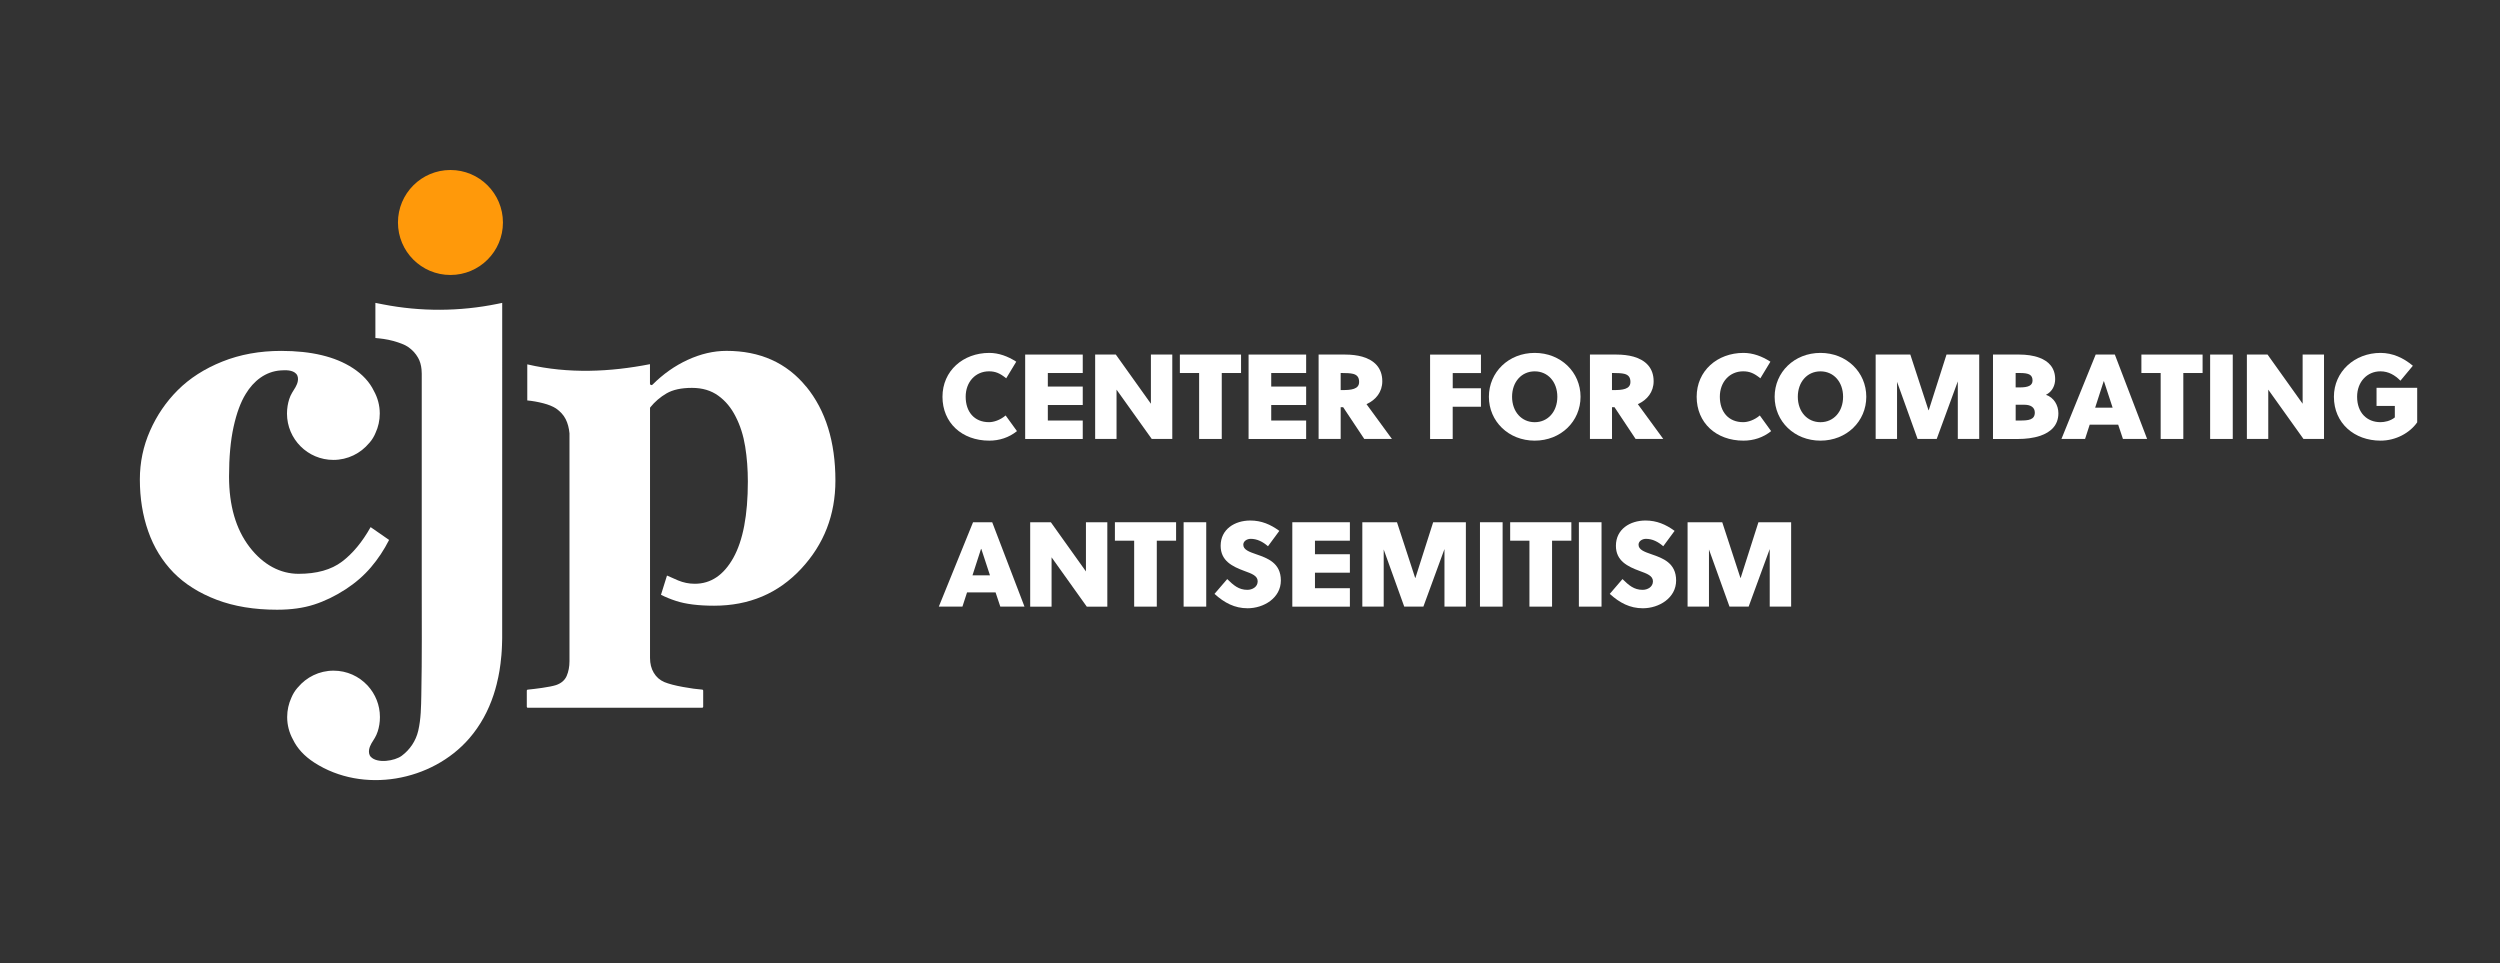 <?xml version="1.0" encoding="UTF-8"?>
<svg id="Layer_1" data-name="Layer 1" xmlns="http://www.w3.org/2000/svg" viewBox="0 0 947.08 364.93">
  <rect x="0" y="0" width="947.08" height="364.93" fill="#333333" stroke="none"/>
  <defs>
    <style>
      .cls-1 {
        fill: #ff990a;
      }

      .cls-1, .cls-2 {
        stroke-width: 0px;
      }

      .cls-2 {
        fill: #fff;
      }
    </style>
  </defs>
  <path class="cls-1" d="M150.76,84.29c0-10.99,8.9-19.89,19.88-19.89s19.89,8.9,19.89,19.89-8.9,19.88-19.89,19.88-19.88-8.9-19.88-19.88Z"/>
  <path class="cls-2" d="M190.25,114.76v5.36s-.01,121.49-.01,121.49c0,.23,0,.47-.01.7,0,.72-.03,1.45-.06,2.18-.01.28-.03.57-.04.86-.01.29-.03.59-.04.88-.01.21-.03.4-.04.61-.03.47-.06.92-.1,1.39-.1,1.08-.21,2.14-.34,3.2-.11.83-.23,1.65-.36,2.48,0,.03-.01.07-.01.1-.14.84-.29,1.68-.47,2.51-.18.83-.36,1.65-.57,2.48,0,.03,0,.06-.01.08-.34,1.41-.76,2.8-1.2,4.16-1.97,5.96-4.94,11.54-9.2,16.47-14.15,16.35-40.3,21.09-58.73,9.18-3.75-2.43-6.45-5.35-8.08-8.74-1.39-2.52-2.19-5.42-2.19-8.51,0-2.62.58-5.1,1.6-7.34.57-1.35,1.31-2.58,2.25-3.67.06-.07.12-.12.18-.19,3.23-3.89,8.1-6.37,13.54-6.37,5.08,0,9.64,2.14,12.85,5.59.04.06.1.1.14.15,2.84,3.13,4.58,7.28,4.58,11.83,0,.98-.07,1.96-.23,2.91-.29,1.74-.79,3.43-1.68,4.95-.86,1.42-1.9,2.79-2.19,4.45-.15.95-.06,2.01.62,2.74,2.48,2.68,9.11,1.58,11.72-.36,3.14-2.33,5.37-5.67,6.26-9.45,1.05-4.48,1.09-9.12,1.18-13.7.28-14.07.16-28.11.16-42.18v-79.44c0-.54-.03-1.08-.08-1.6-.15-1.63-.59-3.17-1.3-4.41-.92-1.64-2.19-3.01-3.79-4.12-1.17-.8-3.03-1.54-5.59-2.26-2.57-.7-4.83-.94-6.8-1.12v-13.31l2.9.57c14.29,2.79,28.99,2.72,43.26-.18l1.9-.39Z"/>
  <path class="cls-2" d="M140.4,199.69c-3.17,5.65-6.78,10.01-10.85,13.08-4.07,3.07-9.54,4.61-16.43,4.61s-13.39-3.38-18.58-10.15c-5.18-6.76-7.77-15.67-7.77-26.72,0-7.32.57-13.59,1.72-18.81,1.15-5.21,2.68-9.37,4.61-12.48,2.94-4.87,7.45-8.51,13.28-8.9,1.87-.12,4.44-.21,5.83,1.29.68.73.78,1.79.62,2.73-.28,1.67-1.33,3.04-2.18,4.46-.91,1.52-1.4,3.21-1.69,4.94-.16.96-.24,1.94-.24,2.92,0,9.7,7.87,17.57,17.57,17.57,5.45,0,10.32-2.48,13.55-6.37.06-.07.13-.13.19-.2.94-1.08,1.68-2.31,2.24-3.67,1.03-2.23,1.6-4.71,1.6-7.33,0-3.09-.8-5.99-2.2-8.51-1.63-3.4-4.32-6.32-8.07-8.75-6.64-4.31-15.67-6.47-27.09-6.47-8.13,0-15.57,1.35-22.3,4.05-6.74,2.7-12.37,6.32-16.9,10.85-4.41,4.41-7.9,9.53-10.47,15.36-2.58,5.84-3.86,11.98-3.86,18.44,0,7.08,1.05,13.63,3.17,19.65,2.11,6.02,5.31,11.24,9.59,15.64,4.28,4.35,9.73,7.77,16.34,10.29,6.61,2.51,14.23,3.77,22.86,3.77,5.34,0,10.02-.65,14.06-1.96,4.03-1.3,8.01-3.23,11.92-5.77,3.72-2.42,6.92-5.2,9.59-8.33,2.67-3.13,4.97-6.59,6.89-10.38l-6.98-4.84Z"/>
  <path class="cls-2" d="M305.39,146.46c-7.38-9.02-17.44-13.54-30.18-13.54-4.86,0-9.77,1.14-14.72,3.42-4.86,2.24-9.29,5.37-13.3,9.38-.14.14-.34.2-.53.15-.25-.06-.43-.29-.43-.55v-7.36c-15.02,2.95-30.77,3.7-46.31.11l-.17-.04v13.67c1.97.18,3.97.54,6.01,1.06,2.03.52,3.66,1.19,4.9,1.99,1.66,1.17,2.88,2.53,3.65,4.07.77,1.54,1.24,3.32,1.43,5.34,0,.01,0,.03,0,.04v86.27c0,2.09-.36,3.96-1.06,5.59-.71,1.63-2.05,2.79-4.02,3.47-1.17.37-2.93.72-5.27,1.06-2.18.31-4.02.54-5.5.67-.19.02-.32.17-.32.35v6.15c0,.2.16.36.36.36h66.1c.2,0,.36-.16.36-.36v-6.15c0-.19-.14-.34-.32-.36-1.98-.14-4.41-.47-7.3-1-3.05-.55-5.41-1.17-7.07-1.85-1.73-.74-3.07-1.91-4.02-3.51-.96-1.6-1.43-3.48-1.43-5.64v-94.69c0-.08.03-.16.08-.23,1.76-2.17,3.83-3.94,6.19-5.31,2.4-1.39,5.59-2.08,9.59-2.08s7.27.99,10,2.96c2.73,1.97,4.93,4.62,6.59,7.95,1.72,3.33,2.92,7.1,3.6,11.32.68,4.22,1.01,8.64,1.01,13.26,0,12.69-1.83,22.32-5.49,28.88-3.66,6.56-8.53,9.84-14.61,9.84-2.34,0-4.34-.46-6.31-1.26-.25-.1-3.84-1.68-4.08-1.8-.05-.02-.1-.02-.15-.03l-2.27,7.26c1.7.87,3.6,1.65,5.72,2.34,3.69,1.2,8.49,1.8,14.4,1.8,13.29,0,24.27-4.65,32.95-13.95,8.68-9.3,13.01-20.45,13.01-33.45,0-14.72-3.69-26.6-11.07-35.62Z"/>
  <g>
    <path class="cls-2" d="M385.25,163.33c-3.02,2.43-6.67,3.6-10.48,3.6-10.38,0-17.73-6.78-17.73-16.62s7.83-16.62,17.73-16.62c3.55,0,7.04,1.27,10.22,3.33l-3.81,6.3c-2.33-1.91-4.08-2.65-6.51-2.65-5.08,0-8.84,3.97-8.84,9.63s3.23,9.63,8.84,9.63c1.8,0,4.23-.79,6.3-2.54l4.29,5.93Z"/>
    <path class="cls-2" d="M388.37,166.29v-31.97h21.81v6.99h-13.23v5.13h13.23v6.99h-13.23v5.88h13.23v6.99h-21.81Z"/>
    <path class="cls-2" d="M422.98,147.61v18.68h-8.1v-31.97h7.83l13.29,18.63v-18.63h8.1v31.97h-7.78l-13.34-18.68Z"/>
    <path class="cls-2" d="M462.84,141.31v24.98h-8.57v-24.98h-7.3v-6.99h23.18v6.99h-7.3Z"/>
    <path class="cls-2" d="M473,166.29v-31.97h21.81v6.99h-13.23v5.13h13.23v6.99h-13.23v5.88h13.23v6.99h-21.81Z"/>
    <path class="cls-2" d="M509.58,134.32c2.38,0,4.55.26,6.46.79,4.61,1.32,7.62,4.29,7.62,9.32,0,4.02-2.38,7.04-5.98,8.68l9.63,13.18h-10.48l-7.99-12.02h-.95v12.02h-8.36v-31.97h10.06ZM507.89,147.77h.74c1.48,0,3.07-.05,4.29-.48,1.17-.42,1.96-1.16,1.96-2.59,0-1.85-.85-2.7-2.28-3.07-1.06-.26-2.44-.32-4.08-.32h-.63v6.46Z"/>
    <path class="cls-2" d="M550.33,154.07v12.23h-8.57v-31.97h19.27v6.99h-10.69v5.77h10.69v6.99h-10.69Z"/>
    <path class="cls-2" d="M581.4,166.93c-9.9,0-17.36-7.3-17.36-16.62s7.46-16.62,17.36-16.62,17.36,7.3,17.36,16.62-7.46,16.62-17.36,16.62ZM581.4,140.68c-4.98,0-8.58,3.97-8.58,9.63s3.6,9.63,8.58,9.63,8.57-3.97,8.57-9.63-3.6-9.63-8.57-9.63Z"/>
    <path class="cls-2" d="M612.37,134.32c2.38,0,4.55.26,6.46.79,4.61,1.32,7.62,4.29,7.62,9.32,0,4.02-2.38,7.04-5.98,8.68l9.63,13.18h-10.48l-7.99-12.02h-.95v12.02h-8.36v-31.97h10.06ZM610.67,147.77h.74c1.48,0,3.07-.05,4.29-.48,1.17-.42,1.96-1.16,1.96-2.59,0-1.85-.85-2.7-2.28-3.07-1.06-.26-2.44-.32-4.08-.32h-.63v6.46Z"/>
    <path class="cls-2" d="M670.96,163.33c-3.02,2.43-6.67,3.6-10.48,3.6-10.38,0-17.73-6.78-17.73-16.62s7.83-16.62,17.73-16.62c3.55,0,7.04,1.27,10.21,3.33l-3.81,6.3c-2.33-1.91-4.08-2.65-6.51-2.65-5.08,0-8.84,3.97-8.84,9.63s3.23,9.63,8.84,9.63c1.8,0,4.24-.79,6.3-2.54l4.29,5.93Z"/>
    <path class="cls-2" d="M689.65,166.93c-9.9,0-17.36-7.3-17.36-16.62s7.46-16.62,17.36-16.62,17.36,7.3,17.36,16.62-7.46,16.62-17.36,16.62ZM689.65,140.68c-4.98,0-8.58,3.97-8.58,9.63s3.6,9.63,8.58,9.63,8.57-3.97,8.57-9.63-3.6-9.63-8.57-9.63Z"/>
    <path class="cls-2" d="M749.78,166.29h-8.1v-21.81l-7.99,21.81h-7.25l-7.78-21.65v21.65h-8.1v-31.97h13.13l6.88,21.07h.11l6.72-21.07h12.39v31.97Z"/>
    <path class="cls-2" d="M755.01,134.32h10c2.54,0,5.29.32,7.62,1.22,3.39,1.27,5.93,3.76,5.93,8.1,0,2.33-1.06,4.71-3.49,5.93,3.02,1.01,4.71,3.97,4.71,6.99,0,4.66-3.02,7.2-6.83,8.52-2.65.9-5.72,1.22-8.31,1.22h-9.63v-31.97ZM763.59,146.76h1.64c2.96,0,4.76-.63,4.76-2.59,0-2.12-1.27-2.86-4.71-2.86h-1.69v5.45ZM763.59,159.31h1.38c1.85,0,3.28-.05,4.29-.48,1.01-.42,1.59-1.17,1.59-2.54,0-1.96-1.54-2.96-3.92-2.96h-3.33v5.98Z"/>
    <path class="cls-2" d="M793.92,134.32h7.25l12.23,31.97h-9.16l-1.8-5.4h-10.8l-1.75,5.4h-8.95l12.97-31.97ZM793.71,154.44h6.62l-3.28-10h-.11l-3.23,10Z"/>
    <path class="cls-2" d="M827.11,141.31v24.98h-8.58v-24.98h-7.3v-6.99h23.18v6.99h-7.3Z"/>
    <path class="cls-2" d="M837.27,166.29v-31.97h8.57v31.97h-8.57Z"/>
    <path class="cls-2" d="M859.29,147.61v18.68h-8.1v-31.97h7.83l13.29,18.63v-18.63h8.1v31.97h-7.78l-13.34-18.68Z"/>
    <path class="cls-2" d="M915.71,160c-2.81,4.02-8.1,6.93-13.87,6.93-9.9,0-17.68-6.56-17.68-16.62,0-9.53,7.83-16.62,17.68-16.62,4.55,0,8.73,1.91,12.23,4.87l-4.71,5.66c-2.01-2.06-4.5-3.55-7.57-3.55-5.03,0-8.84,3.97-8.84,9.63,0,6.14,3.81,9.63,8.84,9.63,1.54,0,3.76-.42,5.45-1.8v-4.34h-6.93v-6.88h15.4v13.07Z"/>
    <path class="cls-2" d="M368.63,197.84h7.25l12.23,31.97h-9.16l-1.8-5.4h-10.8l-1.75,5.4h-8.95l12.97-31.97ZM368.41,217.95h6.62l-3.28-10h-.11l-3.23,10Z"/>
    <path class="cls-2" d="M398.37,211.13v18.69h-8.1v-31.97h7.83l13.29,18.63v-18.63h8.1v31.97h-7.78l-13.34-18.69Z"/>
    <path class="cls-2" d="M438.23,204.83v24.98h-8.57v-24.98h-7.3v-6.99h23.18v6.99h-7.3Z"/>
    <path class="cls-2" d="M448.39,229.81v-31.97h8.57v31.97h-8.57Z"/>
    <path class="cls-2" d="M480.36,206.94c-1.96-1.69-4.08-2.81-6.56-2.81-1.38,0-2.8.85-2.8,2.22,0,1.91,2.22,2.7,4.97,3.65,4.13,1.43,9.26,3.23,9.26,9.9s-6.51,10.53-12.6,10.53c-4.92,0-8.79-2.06-12.54-5.45l4.82-5.61c2.38,2.33,4.34,4.08,7.62,4.08,1.91,0,3.92-1.11,3.92-3.23s-2.28-2.91-5.03-3.92c-4.6-1.69-9-3.86-9-9.53,0-6.3,5.35-9.58,11.22-9.58,4.23,0,7.67,1.48,11.01,3.92l-4.29,5.82Z"/>
    <path class="cls-2" d="M489.57,229.81v-31.97h21.81v6.99h-13.23v5.13h13.23v6.99h-13.23v5.88h13.23v6.99h-21.81Z"/>
    <path class="cls-2" d="M555.31,229.81h-8.1v-21.81l-7.99,21.81h-7.25l-7.78-21.65v21.65h-8.1v-31.97h13.13l6.88,21.07h.11l6.72-21.07h12.39v31.97Z"/>
    <path class="cls-2" d="M560.66,229.81v-31.97h8.58v31.97h-8.58Z"/>
    <path class="cls-2" d="M587.97,204.83v24.98h-8.57v-24.98h-7.3v-6.99h23.18v6.99h-7.3Z"/>
    <path class="cls-2" d="M598.13,229.81v-31.97h8.58v31.97h-8.58Z"/>
    <path class="cls-2" d="M630.1,206.94c-1.96-1.69-4.08-2.81-6.56-2.81-1.38,0-2.81.85-2.81,2.22,0,1.91,2.22,2.7,4.98,3.65,4.13,1.43,9.26,3.23,9.26,9.9s-6.51,10.53-12.6,10.53c-4.92,0-8.79-2.06-12.54-5.45l4.82-5.61c2.38,2.33,4.34,4.08,7.62,4.08,1.91,0,3.92-1.11,3.92-3.23s-2.28-2.91-5.03-3.92c-4.61-1.69-9-3.86-9-9.53,0-6.3,5.35-9.58,11.22-9.58,4.23,0,7.68,1.48,11.01,3.92l-4.29,5.82Z"/>
    <path class="cls-2" d="M678.53,229.81h-8.1v-21.81l-7.99,21.81h-7.25l-7.78-21.65v21.65h-8.1v-31.97h13.13l6.88,21.07h.11l6.72-21.07h12.39v31.97Z"/>
  </g>
</svg>